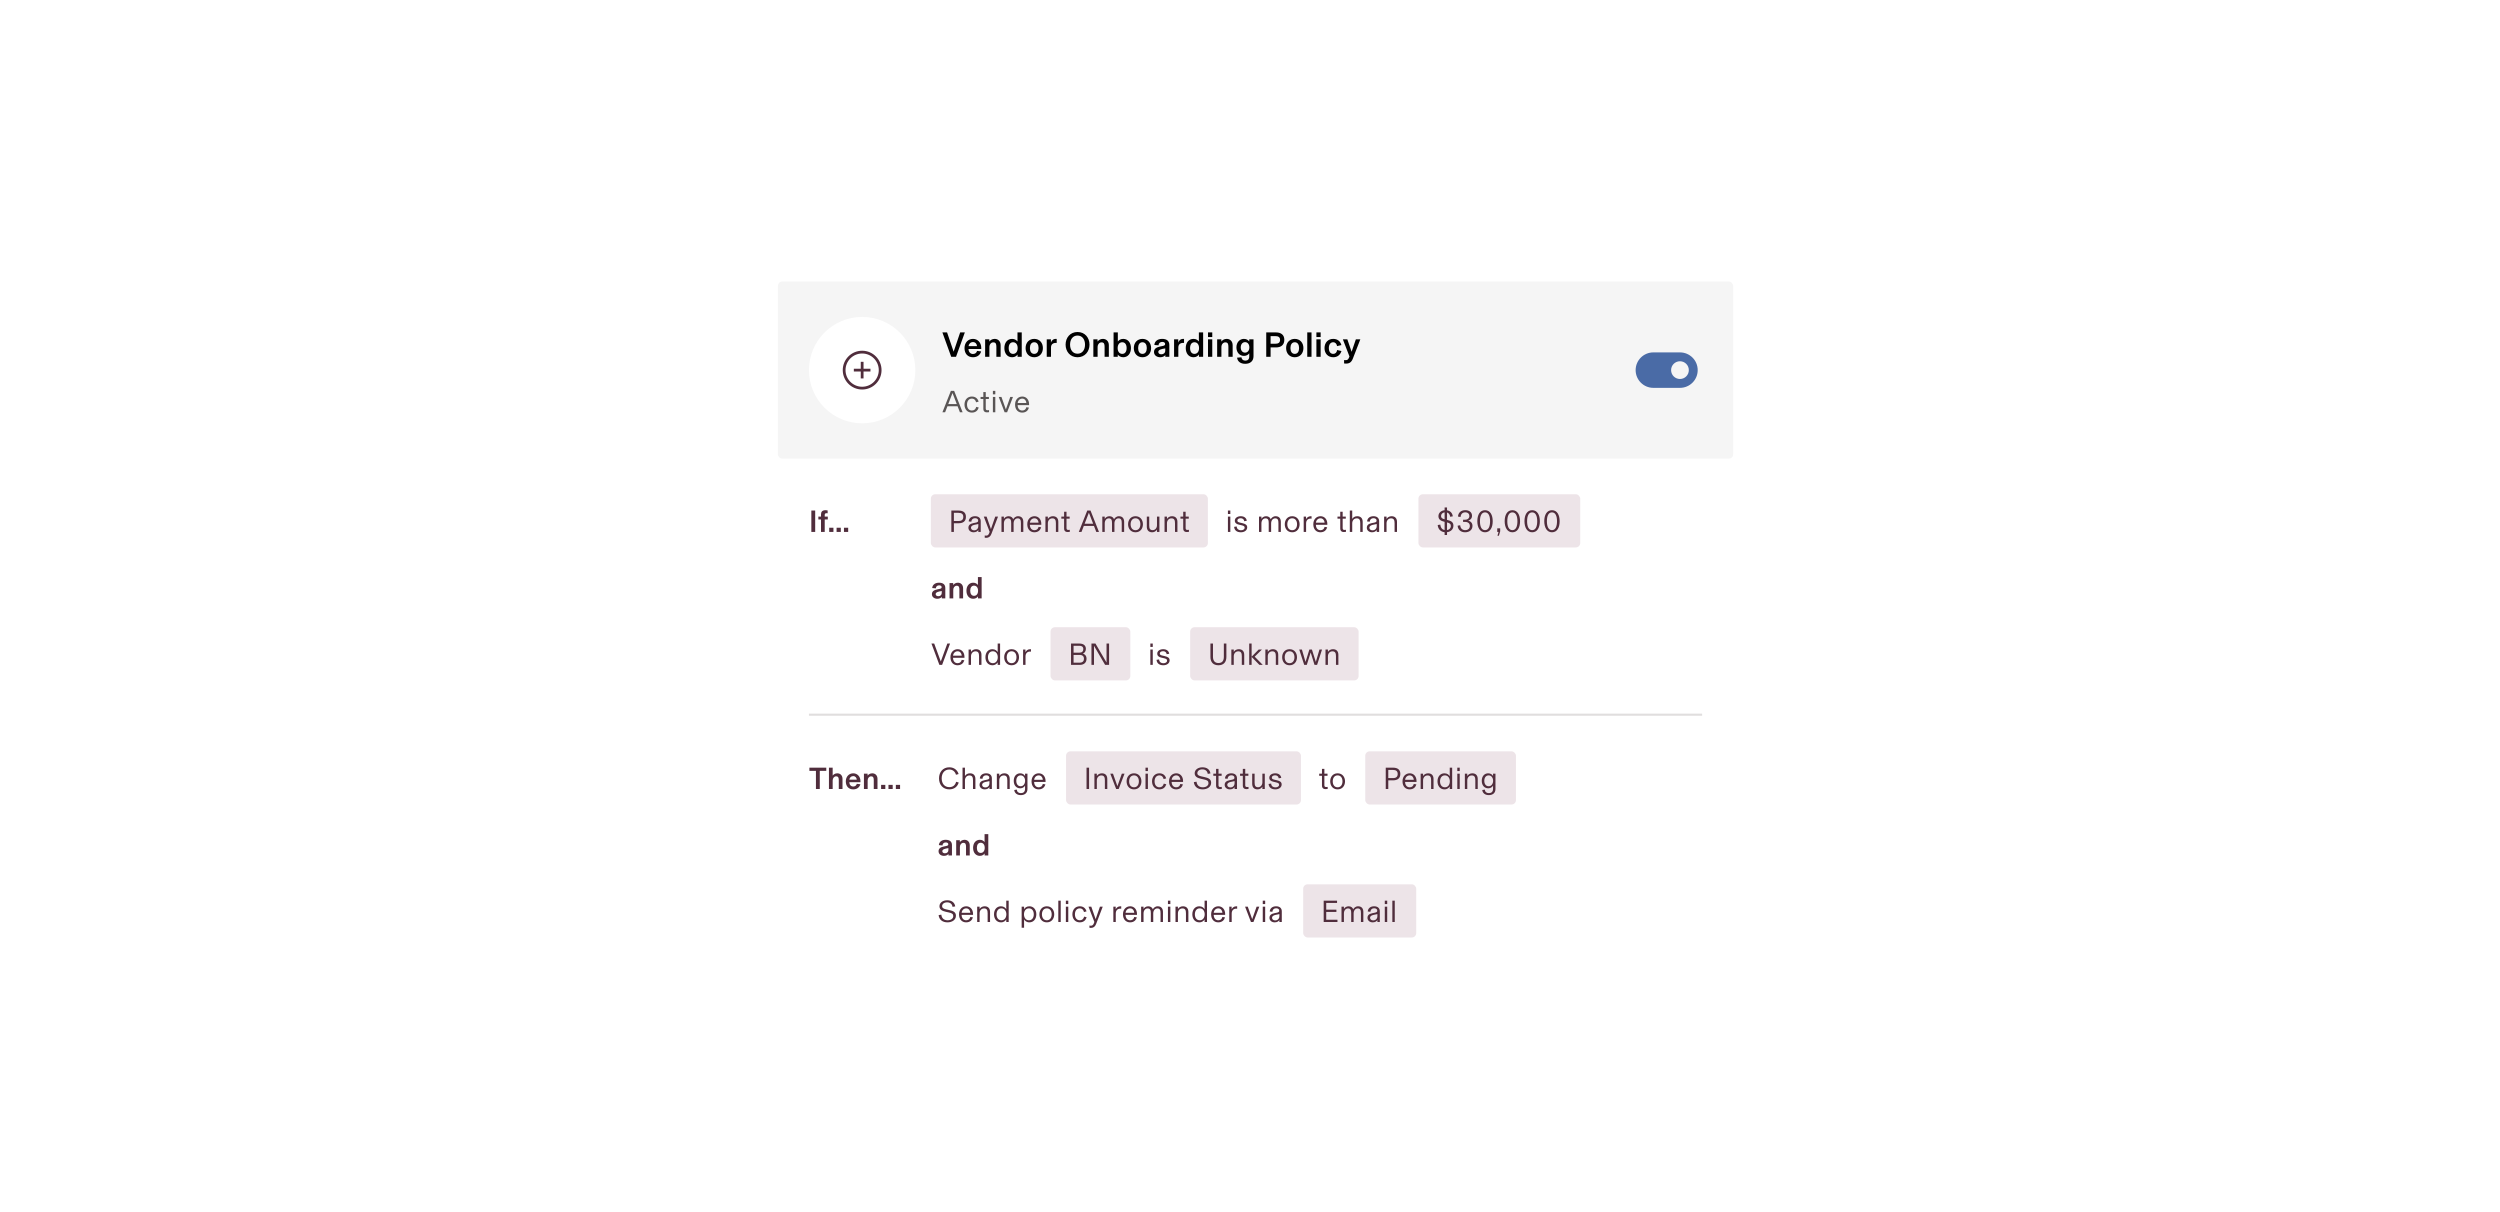<?xml version="1.0" encoding="utf-8"?>
<svg xmlns="http://www.w3.org/2000/svg" width="1128" height="547" viewBox="0 0 1128 547" fill="none">
<g filter="url(#filter0_d_802_39636)">
<rect x="347" y="117" width="435" height="314" rx="2" fill="white" shape-rendering="crispEdges"/>
<rect x="349" y="119" width="431" height="80" rx="2" fill="#F5F5F5"/>
<circle cx="387" cy="159" r="24" fill="white"/>
<g clip-path="url(#clip0_802_39636)">
<path d="M386.375 158.375V155.25H387.625V158.375H390.75V159.625H387.625V162.75H386.375V159.625H383.25V158.375H386.375Z" fill="#502D3C"/>
<path fill-rule="evenodd" clip-rule="evenodd" d="M378.25 159C378.25 154.168 382.168 150.25 387 150.25C391.832 150.25 395.75 154.168 395.75 159C395.75 163.832 391.832 167.75 387 167.75C382.168 167.75 378.25 163.832 378.25 159ZM387 151.5C382.858 151.5 379.5 154.858 379.5 159C379.5 163.142 382.858 166.5 387 166.5C391.142 166.5 394.5 163.142 394.5 159C394.5 154.858 391.142 151.5 387 151.5Z" fill="#502D3C"/>
</g>
<path d="M428.28 150.696L425.32 141.992H423.208L427.192 153H429.352L433.336 141.992H431.224L428.28 150.696ZM440.736 148.92C440.736 146.616 439.152 144.904 437.024 144.904C434.816 144.904 433.184 146.6 433.184 149.064C433.184 151.608 434.688 153.192 437.008 153.192C439.216 153.192 440.336 151.864 440.688 150.552L438.848 150.328C438.656 151.128 438.016 151.72 437.024 151.72C435.808 151.72 435.04 150.824 434.976 149.48H440.736V148.92ZM435.008 148.168C435.12 147.176 435.872 146.344 437.008 146.344C438.112 146.344 438.768 147.208 438.832 148.168H435.008ZM444.412 153V148.584C444.412 147.4 445.18 146.472 446.172 146.472C447.34 146.472 447.564 147.224 447.564 148.504V153H449.484V147.784C449.484 145.912 448.268 144.904 446.796 144.904C445.66 144.904 444.828 145.496 444.396 146.088H444.38V145.096H442.492V153H444.412ZM454.673 153.192C455.953 153.192 456.737 152.52 457.121 151.96V153H459.009V141.992H457.089V146.088C456.689 145.544 455.905 144.904 454.673 144.904C452.513 144.904 451.169 146.632 451.169 149.048C451.169 151.464 452.513 153.192 454.673 153.192ZM455.089 151.672C453.809 151.672 453.121 150.616 453.121 149.048C453.121 147.48 453.809 146.424 455.089 146.424C456.337 146.424 457.169 147.416 457.169 149.048C457.169 150.68 456.337 151.672 455.089 151.672ZM464.65 153.192C466.954 153.192 468.554 151.512 468.554 149.048C468.554 146.584 466.954 144.904 464.65 144.904C462.346 144.904 460.746 146.584 460.746 149.048C460.746 151.512 462.346 153.192 464.65 153.192ZM464.65 151.672C463.306 151.672 462.698 150.52 462.698 149.048C462.698 147.576 463.306 146.424 464.65 146.424C465.994 146.424 466.602 147.576 466.602 149.048C466.602 150.52 465.994 151.672 464.65 151.672ZM474.401 144.904C473.185 144.904 472.433 145.688 472.177 146.616V145.096H470.289V153H472.209V148.808C472.209 147.416 473.041 146.712 474.449 146.712C474.561 146.712 474.625 146.712 474.785 146.728V144.92C474.641 144.904 474.529 144.904 474.401 144.904ZM484.188 153.192C487.484 153.192 489.58 150.616 489.58 147.496C489.58 144.36 487.516 141.8 484.188 141.8C480.86 141.8 478.796 144.36 478.796 147.496C478.796 150.616 480.86 153.192 484.188 153.192ZM484.188 151.592C482.028 151.592 480.812 149.832 480.812 147.496C480.812 145.16 482.028 143.4 484.188 143.4C486.316 143.4 487.564 145.16 487.564 147.496C487.564 149.832 486.348 151.592 484.188 151.592ZM493.24 153V148.584C493.24 147.4 494.008 146.472 495 146.472C496.168 146.472 496.392 147.224 496.392 148.504V153H498.312V147.784C498.312 145.912 497.096 144.904 495.624 144.904C494.488 144.904 493.656 145.496 493.224 146.088H493.208V145.096H491.32V153H493.24ZM504.781 153.192C506.941 153.192 508.285 151.464 508.285 149.048C508.285 146.632 506.941 144.904 504.781 144.904C503.549 144.904 502.765 145.544 502.365 146.088V141.992H500.445V153H502.333V151.96C502.717 152.52 503.501 153.192 504.781 153.192ZM504.365 151.672C503.117 151.672 502.285 150.68 502.285 149.048C502.285 147.416 503.117 146.424 504.365 146.424C505.645 146.424 506.333 147.48 506.333 149.048C506.333 150.616 505.645 151.672 504.365 151.672ZM513.479 153.192C515.783 153.192 517.383 151.512 517.383 149.048C517.383 146.584 515.783 144.904 513.479 144.904C511.174 144.904 509.575 146.584 509.575 149.048C509.575 151.512 511.174 153.192 513.479 153.192ZM513.479 151.672C512.135 151.672 511.527 150.52 511.527 149.048C511.527 147.576 512.135 146.424 513.479 146.424C514.823 146.424 515.431 147.576 515.431 149.048C515.431 150.52 514.823 151.672 513.479 151.672ZM521.469 153.192C522.573 153.192 523.405 152.744 523.773 152.216H523.789V153H525.597V147.656C525.597 145.768 524.365 144.904 522.333 144.904C520.269 144.904 518.941 146.04 518.845 147.656L520.717 147.816C520.765 146.888 521.405 146.264 522.397 146.264C523.245 146.264 523.709 146.664 523.709 147.176C523.709 147.784 523.309 147.96 522.605 148.104L521.517 148.328C519.757 148.696 518.685 149.352 518.685 150.824C518.685 152.328 519.997 153.192 521.469 153.192ZM521.997 151.864C521.213 151.864 520.621 151.48 520.621 150.792C520.621 150.264 521.005 149.944 521.581 149.704C522.077 149.496 522.813 149.336 523.757 149.192V150.216C523.757 151.24 523.005 151.864 521.997 151.864ZM531.854 144.904C530.638 144.904 529.886 145.688 529.63 146.616V145.096H527.742V153H529.662V148.808C529.662 147.416 530.494 146.712 531.902 146.712C532.014 146.712 532.078 146.712 532.238 146.728V144.92C532.094 144.904 531.982 144.904 531.854 144.904ZM536.516 153.192C537.796 153.192 538.58 152.52 538.964 151.96V153H540.852V141.992H538.932V146.088C538.532 145.544 537.748 144.904 536.516 144.904C534.356 144.904 533.012 146.632 533.012 149.048C533.012 151.464 534.356 153.192 536.516 153.192ZM536.932 151.672C535.652 151.672 534.964 150.616 534.964 149.048C534.964 147.48 535.652 146.424 536.932 146.424C538.18 146.424 539.012 147.416 539.012 149.048C539.012 150.68 538.18 151.672 536.932 151.672ZM544.974 144.072V141.992H543.054V144.072H544.974ZM544.974 153V145.096H543.054V153H544.974ZM549.099 153V148.584C549.099 147.4 549.867 146.472 550.859 146.472C552.027 146.472 552.251 147.224 552.251 148.504V153H554.171V147.784C554.171 145.912 552.955 144.904 551.483 144.904C550.347 144.904 549.515 145.496 549.083 146.088H549.067V145.096H547.179V153H549.099ZM559.84 156.152C561.984 156.152 563.584 155.032 563.584 152.712V145.096H561.664V146.072C561.184 145.4 560.368 144.904 559.264 144.904C557.344 144.904 555.872 146.456 555.872 148.744C555.872 151.032 557.344 152.584 559.264 152.584C560.368 152.584 561.184 152.088 561.664 151.416V152.856C561.664 154.152 560.96 154.712 559.92 154.712C558.88 154.712 558.288 154.216 558.128 153.208L556.176 153.384C556.352 155.096 557.744 156.152 559.84 156.152ZM559.776 151.112C558.528 151.112 557.824 150.056 557.824 148.744C557.824 147.432 558.544 146.376 559.776 146.376C560.976 146.376 561.712 147.368 561.712 148.744C561.712 150.12 560.928 151.112 559.776 151.112ZM569.326 141.992V153H571.294V148.76H573.694C575.998 148.76 577.486 147.672 577.486 145.288C577.486 143.08 575.934 141.992 573.806 141.992H569.326ZM571.294 147.096V143.656H573.342C574.542 143.656 575.566 143.944 575.566 145.336C575.566 146.648 574.734 147.096 573.422 147.096H571.294ZM582.197 153.192C584.501 153.192 586.101 151.512 586.101 149.048C586.101 146.584 584.501 144.904 582.197 144.904C579.893 144.904 578.293 146.584 578.293 149.048C578.293 151.512 579.893 153.192 582.197 153.192ZM582.197 151.672C580.853 151.672 580.245 150.52 580.245 149.048C580.245 147.576 580.853 146.424 582.197 146.424C583.541 146.424 584.149 147.576 584.149 149.048C584.149 150.52 583.541 151.672 582.197 151.672ZM589.755 153V141.992H587.835V153H589.755ZM593.88 144.072V141.992H591.96V144.072H593.88ZM593.88 153V145.096H591.96V153H593.88ZM599.557 153.192C601.605 153.192 602.789 151.944 603.269 150.392L601.317 149.928C601.141 151.048 600.517 151.672 599.557 151.672C598.373 151.672 597.573 150.744 597.573 149.048C597.573 147.416 598.341 146.424 599.525 146.424C600.517 146.424 601.141 147.16 601.285 148.168L603.237 147.704C602.821 146.136 601.621 144.904 599.541 144.904C597.269 144.904 595.621 146.536 595.621 149.064C595.621 151.56 597.237 153.192 599.557 153.192ZM607.847 150.728L605.911 145.096H603.895L606.887 152.872L606.631 153.448C606.343 154.088 606.039 154.504 605.223 154.504C604.919 154.504 604.759 154.488 604.455 154.456V155.992C604.679 156.024 604.903 156.056 605.255 156.056C606.839 156.056 607.751 155.496 608.423 153.768L611.783 145.096H609.767L607.847 150.728Z" fill="black"/>
<path d="M432.324 178L428.516 168.368H427.032L423.224 178H424.442L425.478 175.312H430.07L431.106 178H432.324ZM429.692 174.304H425.856L427.774 169.334L429.692 174.304ZM436.508 178.168C438.286 178.168 439.21 177.132 439.616 175.872L438.482 175.564C438.23 176.6 437.572 177.23 436.522 177.23C435.248 177.23 434.324 176.278 434.324 174.528C434.324 172.792 435.276 171.854 436.48 171.854C437.628 171.854 438.202 172.61 438.412 173.52L439.56 173.212C439.182 171.91 438.202 170.916 436.508 170.916C434.492 170.916 433.176 172.414 433.176 174.528C433.176 176.67 434.478 178.168 436.508 178.168ZM443.287 178.056C443.679 178.056 443.917 178.028 444.253 177.972V177.048C444.029 177.09 443.861 177.104 443.595 177.104C443.035 177.104 442.769 176.894 442.769 176.292V172.036H444.183V171.084H442.769V168.9H441.677V171.084H440.431V172.036H441.677V176.432C441.677 176.628 441.691 176.824 441.733 176.992C441.915 177.72 442.475 178.056 443.287 178.056ZM447.083 169.908V168.368H445.991V169.908H447.083ZM447.083 178V171.084H445.991V178H447.083ZM452.409 178L455.055 171.084H453.837L451.849 176.712H451.835L449.847 171.084H448.629L451.275 178H452.409ZM462.324 174.388C462.324 172.288 461.008 170.916 459.258 170.916C457.48 170.916 455.996 172.246 455.996 174.556C455.996 176.908 457.424 178.168 459.202 178.168C461.078 178.168 461.932 177.034 462.268 175.914L461.092 175.732C460.854 176.712 460.224 177.23 459.216 177.23C458.152 177.23 457.214 176.488 457.158 174.794H462.324V174.388ZM457.172 173.842C457.312 172.652 458.152 171.854 459.258 171.854C460.322 171.854 461.05 172.764 461.092 173.842H457.172Z" fill="#595555"/>
<path fill-rule="evenodd" clip-rule="evenodd" d="M736 159C736 154.582 739.582 151 744 151H756C760.418 151 764 154.582 764 159C764 163.418 760.418 167 756 167H744C739.582 167 736 163.418 736 159ZM752 159C752 156.791 753.791 155 756 155C758.209 155 760 156.791 760 159C760 161.209 758.209 163 756 163C753.791 163 752 161.209 752 159Z" fill="#4A6BA6"/>
<rect width="435" height="116" transform="translate(347 199)" fill="white"/>
<path d="M365.814 232V222.368H364.078V232H365.814ZM370.117 232V226.386H371.503V225.084H370.117V224.342C370.117 223.768 370.369 223.558 370.929 223.558C371.125 223.558 371.251 223.572 371.433 223.586V222.326C371.195 222.256 370.859 222.2 370.453 222.2C369.025 222.2 368.437 222.942 368.437 224.048V225.084H367.247V226.386H368.437V232H370.117ZM374.045 232V230.124H372.141V232H374.045ZM377.371 232V230.124H375.467V232H377.371ZM380.697 232V230.124H378.793V232H380.697Z" fill="#502D3C"/>
<rect x="418" y="215" width="125" height="24" rx="2" fill="#EDE4E8"/>
<path d="M427.246 222.368V232H428.394V228.094H430.466C432.454 228.094 433.826 227.31 433.826 225.182C433.826 223.236 432.552 222.368 430.536 222.368H427.246ZM428.394 227.072V223.39H430.424C431.936 223.39 432.636 223.964 432.636 225.21C432.636 226.414 432.006 227.072 430.522 227.072H428.394ZM437.271 232.168C438.349 232.168 439.077 231.706 439.399 231.146H439.413V232H440.505V227.184C440.505 225.77 439.581 224.916 437.929 224.916C436.333 224.916 435.171 225.784 435.073 227.268L436.263 227.394C436.319 226.414 436.963 225.812 437.929 225.812C438.825 225.812 439.357 226.246 439.357 226.876C439.357 227.492 439.007 227.646 438.223 227.814L437.215 228.024C435.773 228.318 434.947 228.892 434.947 230.138C434.947 231.426 436.095 232.168 437.271 232.168ZM437.537 231.286C436.683 231.286 436.109 230.81 436.109 230.124C436.109 229.718 436.305 229.424 436.613 229.214C437.033 228.934 437.761 228.724 439.413 228.444V229.354C439.413 230.586 438.587 231.286 437.537 231.286ZM445.107 230.726L443.147 225.084H441.887L444.533 231.986L444.267 232.672C443.973 233.414 443.581 233.68 442.895 233.68C442.699 233.68 442.489 233.652 442.307 233.61V234.618C442.503 234.646 442.671 234.674 442.965 234.674C444.029 234.674 444.841 234.156 445.303 232.952L448.313 225.084H447.053L445.107 230.726ZM450.958 232V228.136C450.958 226.876 451.686 225.882 452.778 225.882C454.01 225.882 454.248 226.68 454.248 228.052V232H455.34V228.136C455.34 226.876 456.068 225.882 457.16 225.882C458.392 225.882 458.63 226.68 458.63 228.052V232H459.722V227.478C459.722 226.008 459.008 224.916 457.37 224.916C456.11 224.916 455.41 225.798 455.158 226.288C454.864 225.518 454.22 224.916 453.072 224.916C452.022 224.916 451.266 225.546 450.972 226.106H450.958V225.084H449.866V232H450.958ZM467.836 228.388C467.836 226.288 466.52 224.916 464.77 224.916C462.992 224.916 461.508 226.246 461.508 228.556C461.508 230.908 462.936 232.168 464.714 232.168C466.59 232.168 467.444 231.034 467.78 229.914L466.604 229.732C466.366 230.712 465.736 231.23 464.728 231.23C463.664 231.23 462.726 230.488 462.67 228.794H467.836V228.388ZM462.684 227.842C462.824 226.652 463.664 225.854 464.77 225.854C465.834 225.854 466.562 226.764 466.604 227.842H462.684ZM470.79 232V228.094C470.79 226.918 471.546 225.882 472.82 225.882C474.094 225.882 474.416 226.694 474.416 228.08V232H475.508V227.464C475.508 225.868 474.64 224.916 473.058 224.916C471.994 224.916 471.21 225.476 470.804 226.12H470.79V225.084H469.698V232H470.79ZM479.73 232.056C480.122 232.056 480.36 232.028 480.696 231.972V231.048C480.472 231.09 480.304 231.104 480.038 231.104C479.478 231.104 479.212 230.894 479.212 230.292V226.036H480.626V225.084H479.212V222.9H478.12V225.084H476.874V226.036H478.12V230.432C478.12 230.628 478.134 230.824 478.176 230.992C478.358 231.72 478.918 232.056 479.73 232.056ZM493.857 232L490.049 222.368H488.565L484.757 232H485.975L487.011 229.312H491.603L492.639 232H493.857ZM491.225 228.304H487.389L489.307 223.334L491.225 228.304ZM496.454 232V228.136C496.454 226.876 497.182 225.882 498.274 225.882C499.506 225.882 499.744 226.68 499.744 228.052V232H500.836V228.136C500.836 226.876 501.564 225.882 502.656 225.882C503.888 225.882 504.126 226.68 504.126 228.052V232H505.218V227.478C505.218 226.008 504.504 224.916 502.866 224.916C501.606 224.916 500.906 225.798 500.654 226.288C500.36 225.518 499.716 224.916 498.568 224.916C497.518 224.916 496.762 225.546 496.468 226.106H496.454V225.084H495.362V232H496.454ZM510.336 232.168C512.506 232.168 513.682 230.488 513.682 228.542C513.682 226.61 512.506 224.916 510.336 224.916C508.166 224.916 506.99 226.61 506.99 228.542C506.99 230.488 508.166 232.168 510.336 232.168ZM510.336 231.23C508.838 231.23 508.138 229.998 508.138 228.542C508.138 227.1 508.838 225.854 510.336 225.854C511.834 225.854 512.534 227.114 512.534 228.542C512.534 229.984 511.834 231.23 510.336 231.23ZM517.846 232.168C518.812 232.168 519.554 231.692 520.016 230.964H520.03V232H521.122V225.084H520.03V229.018C520.03 230.166 519.274 231.202 518.084 231.202C516.838 231.202 516.53 230.404 516.53 229.102V225.084H515.438V229.634C515.438 231.16 516.222 232.168 517.846 232.168ZM524.534 232V228.094C524.534 226.918 525.29 225.882 526.564 225.882C527.838 225.882 528.16 226.694 528.16 228.08V232H529.252V227.464C529.252 225.868 528.384 224.916 526.802 224.916C525.738 224.916 524.954 225.476 524.548 226.12H524.534V225.084H523.442V232H524.534ZM533.475 232.056C533.867 232.056 534.105 232.028 534.441 231.972V231.048C534.217 231.09 534.049 231.104 533.783 231.104C533.223 231.104 532.957 230.894 532.957 230.292V226.036H534.371V225.084H532.957V222.9H531.865V225.084H530.619V226.036H531.865V230.432C531.865 230.628 531.879 230.824 531.921 230.992C532.103 231.72 532.663 232.056 533.475 232.056Z" fill="#502D3C"/>
<path d="M553.128 223.908V222.368H552.036V223.908H553.128ZM553.128 232V225.084H552.036V232H553.128ZM557.866 232.168C559.462 232.168 560.736 231.314 560.736 229.942C560.736 228.808 559.924 228.374 558.566 228.052L557.544 227.814C556.704 227.618 556.298 227.45 556.298 226.848C556.298 226.274 556.872 225.826 557.782 225.826C558.65 225.826 559.294 226.288 559.406 227.184L560.554 226.974C560.372 225.686 559.336 224.916 557.838 224.916C556.27 224.916 555.15 225.756 555.15 226.904C555.15 227.954 555.906 228.472 556.942 228.71L557.964 228.948C558.986 229.186 559.588 229.354 559.588 230.054C559.588 230.81 558.888 231.258 557.88 231.258C556.872 231.258 556.06 230.712 555.99 229.536L554.828 229.718C554.968 231.37 556.2 232.168 557.866 232.168ZM567.153 232V228.136C567.153 226.876 567.881 225.882 568.973 225.882C570.205 225.882 570.443 226.68 570.443 228.052V232H571.535V228.136C571.535 226.876 572.263 225.882 573.355 225.882C574.587 225.882 574.825 226.68 574.825 228.052V232H575.917V227.478C575.917 226.008 575.203 224.916 573.565 224.916C572.305 224.916 571.605 225.798 571.353 226.288C571.059 225.518 570.415 224.916 569.267 224.916C568.217 224.916 567.461 225.546 567.167 226.106H567.153V225.084H566.061V232H567.153ZM581.035 232.168C583.205 232.168 584.381 230.488 584.381 228.542C584.381 226.61 583.205 224.916 581.035 224.916C578.865 224.916 577.689 226.61 577.689 228.542C577.689 230.488 578.865 232.168 581.035 232.168ZM581.035 231.23C579.537 231.23 578.837 229.998 578.837 228.542C578.837 227.1 579.537 225.854 581.035 225.854C582.533 225.854 583.233 227.114 583.233 228.542C583.233 229.984 582.533 231.23 581.035 231.23ZM589.386 224.916C588.308 224.916 587.566 225.616 587.286 226.302V225.084H586.222V232H587.314V228.192C587.314 226.778 588.126 225.994 589.316 225.994C589.54 225.994 589.68 226.008 589.778 226.022V224.944C589.694 224.93 589.568 224.916 589.386 224.916ZM596.89 228.388C596.89 226.288 595.574 224.916 593.824 224.916C592.046 224.916 590.562 226.246 590.562 228.556C590.562 230.908 591.99 232.168 593.768 232.168C595.644 232.168 596.498 231.034 596.834 229.914L595.658 229.732C595.42 230.712 594.79 231.23 593.782 231.23C592.718 231.23 591.78 230.488 591.724 228.794H596.89V228.388ZM591.738 227.842C591.878 226.652 592.718 225.854 593.824 225.854C594.888 225.854 595.616 226.764 595.658 227.842H591.738ZM604.328 232.056C604.72 232.056 604.958 232.028 605.294 231.972V231.048C605.07 231.09 604.902 231.104 604.636 231.104C604.076 231.104 603.81 230.894 603.81 230.292V226.036H605.224V225.084H603.81V222.9H602.718V225.084H601.472V226.036H602.718V230.432C602.718 230.628 602.732 230.824 602.774 230.992C602.956 231.72 603.516 232.056 604.328 232.056ZM608.124 232V228.094C608.124 226.918 608.88 225.882 610.154 225.882C611.428 225.882 611.75 226.694 611.75 228.08V232H612.842V227.464C612.842 225.868 611.974 224.916 610.392 224.916C609.314 224.916 608.572 225.406 608.138 226.12H608.124V222.368H607.032V232H608.124ZM617.035 232.168C618.113 232.168 618.841 231.706 619.163 231.146H619.177V232H620.269V227.184C620.269 225.77 619.345 224.916 617.693 224.916C616.097 224.916 614.935 225.784 614.837 227.268L616.027 227.394C616.083 226.414 616.727 225.812 617.693 225.812C618.589 225.812 619.121 226.246 619.121 226.876C619.121 227.492 618.771 227.646 617.987 227.814L616.979 228.024C615.537 228.318 614.711 228.892 614.711 230.138C614.711 231.426 615.859 232.168 617.035 232.168ZM617.301 231.286C616.447 231.286 615.873 230.81 615.873 230.124C615.873 229.718 616.069 229.424 616.377 229.214C616.797 228.934 617.525 228.724 619.177 228.444V229.354C619.177 230.586 618.351 231.286 617.301 231.286ZM623.608 232V228.094C623.608 226.918 624.364 225.882 625.638 225.882C626.912 225.882 627.234 226.694 627.234 228.08V232H628.326V227.464C628.326 225.868 627.458 224.916 625.876 224.916C624.812 224.916 624.028 225.476 623.622 226.12H623.608V225.084H622.516V232H623.608Z" fill="#502D3C"/>
<rect x="638" y="215" width="73" height="24" rx="2" fill="#EDE4E8"/>
<path d="M653.784 229.186C653.784 227.492 652.622 227.002 651.138 226.638L650.9 226.582V223.236C651.698 223.488 652.202 224.16 652.314 225.168L653.504 224.972C653.322 223.488 652.37 222.48 650.9 222.256V220.968H649.808V222.214C648.17 222.368 647.022 223.446 647.022 224.888C647.022 226.512 648.254 227.058 649.612 227.394L649.808 227.436V231.174C648.772 230.978 648.016 230.194 647.876 228.696L646.686 228.892C646.882 230.908 648.17 231.958 649.808 232.14V233.4H650.9V232.126C652.468 231.93 653.784 230.908 653.784 229.186ZM648.198 224.846C648.198 224.006 648.8 223.306 649.808 223.166V226.302C648.786 226.05 648.198 225.714 648.198 224.846ZM650.9 227.716C652.104 228.024 652.622 228.36 652.622 229.354C652.622 230.334 651.894 231.02 650.9 231.188V227.716ZM659.052 232.168C661.026 232.168 662.384 231.02 662.384 229.284C662.384 228.024 661.614 227.17 660.466 226.946V226.932C661.306 226.652 662.174 226.008 662.174 224.734C662.174 223.124 660.914 222.186 659.136 222.186C657.232 222.186 655.944 223.32 655.846 225.07L657.008 225.28C657.092 223.978 657.862 223.166 659.122 223.166C660.312 223.166 660.984 223.88 660.984 224.79C660.984 225.854 660.2 226.512 658.996 226.512C658.604 226.512 658.366 226.512 658.142 226.498V227.506C658.394 227.492 658.646 227.478 658.982 227.478C660.466 227.478 661.194 228.234 661.194 229.312C661.194 230.432 660.424 231.202 659.066 231.202C657.848 231.202 656.952 230.432 656.84 228.99L655.678 229.186C655.79 230.978 657.092 232.168 659.052 232.168ZM668.039 232.168C670.363 232.168 671.511 230.054 671.511 227.184C671.511 224.328 670.363 222.2 668.039 222.2C665.715 222.2 664.567 224.328 664.567 227.184C664.567 229.914 665.715 232.168 668.039 232.168ZM668.039 231.202C666.415 231.202 665.757 229.48 665.757 227.184C665.757 224.888 666.415 223.18 668.039 223.18C669.663 223.18 670.321 224.888 670.321 227.184C670.321 229.48 669.663 231.202 668.039 231.202ZM674.297 233.736L674.885 231.72V230.39H673.555V232H674.143L673.653 233.736H674.297ZM680.379 232.168C682.703 232.168 683.851 230.054 683.851 227.184C683.851 224.328 682.703 222.2 680.379 222.2C678.055 222.2 676.907 224.328 676.907 227.184C676.907 229.914 678.055 232.168 680.379 232.168ZM680.379 231.202C678.755 231.202 678.097 229.48 678.097 227.184C678.097 224.888 678.755 223.18 680.379 223.18C682.003 223.18 682.661 224.888 682.661 227.184C682.661 229.48 682.003 231.202 680.379 231.202ZM689.311 232.168C691.635 232.168 692.783 230.054 692.783 227.184C692.783 224.328 691.635 222.2 689.311 222.2C686.987 222.2 685.839 224.328 685.839 227.184C685.839 229.914 686.987 232.168 689.311 232.168ZM689.311 231.202C687.687 231.202 687.029 229.48 687.029 227.184C687.029 224.888 687.687 223.18 689.311 223.18C690.935 223.18 691.593 224.888 691.593 227.184C691.593 229.48 690.935 231.202 689.311 231.202ZM698.242 232.168C700.566 232.168 701.714 230.054 701.714 227.184C701.714 224.328 700.566 222.2 698.242 222.2C695.918 222.2 694.77 224.328 694.77 227.184C694.77 229.914 695.918 232.168 698.242 232.168ZM698.242 231.202C696.618 231.202 695.96 229.48 695.96 227.184C695.96 224.888 696.618 223.18 698.242 223.18C699.866 223.18 700.524 224.888 700.524 227.184C700.524 229.48 699.866 231.202 698.242 231.202Z" fill="#502D3C"/>
<path d="M420.912 262.168C421.878 262.168 422.606 261.776 422.928 261.314H422.942V262H424.524V257.324C424.524 255.672 423.446 254.916 421.668 254.916C419.862 254.916 418.7 255.91 418.616 257.324L420.254 257.464C420.296 256.652 420.856 256.106 421.724 256.106C422.466 256.106 422.872 256.456 422.872 256.904C422.872 257.436 422.522 257.59 421.906 257.716L420.954 257.912C419.414 258.234 418.476 258.808 418.476 260.096C418.476 261.412 419.624 262.168 420.912 262.168ZM421.374 261.006C420.688 261.006 420.17 260.67 420.17 260.068C420.17 259.606 420.506 259.326 421.01 259.116C421.444 258.934 422.088 258.794 422.914 258.668V259.564C422.914 260.46 422.256 261.006 421.374 261.006ZM428.112 262V258.136C428.112 257.1 428.784 256.288 429.652 256.288C430.674 256.288 430.87 256.946 430.87 258.066V262H432.55V257.436C432.55 255.798 431.486 254.916 430.198 254.916C429.204 254.916 428.476 255.434 428.098 255.952H428.084V255.084H426.432V262H428.112ZM437.122 262.168C438.242 262.168 438.928 261.58 439.264 261.09V262H440.916V252.368H439.236V255.952C438.886 255.476 438.2 254.916 437.122 254.916C435.232 254.916 434.056 256.428 434.056 258.542C434.056 260.656 435.232 262.168 437.122 262.168ZM437.486 260.838C436.366 260.838 435.764 259.914 435.764 258.542C435.764 257.17 436.366 256.246 437.486 256.246C438.578 256.246 439.306 257.114 439.306 258.542C439.306 259.97 438.578 260.838 437.486 260.838Z" fill="#502D3C"/>
<path d="M422.48 290.474L419.512 282.368H418.266L421.85 292H423.082L426.666 282.368H425.434L422.48 290.474ZM433.164 288.388C433.164 286.288 431.848 284.916 430.098 284.916C428.32 284.916 426.836 286.246 426.836 288.556C426.836 290.908 428.264 292.168 430.042 292.168C431.918 292.168 432.772 291.034 433.108 289.914L431.932 289.732C431.694 290.712 431.064 291.23 430.056 291.23C428.992 291.23 428.054 290.488 427.998 288.794H433.164V288.388ZM428.012 287.842C428.152 286.652 428.992 285.854 430.098 285.854C431.162 285.854 431.89 286.764 431.932 287.842H428.012ZM436.118 292V288.094C436.118 286.918 436.874 285.882 438.148 285.882C439.422 285.882 439.744 286.694 439.744 288.08V292H440.836V287.464C440.836 285.868 439.968 284.916 438.386 284.916C437.322 284.916 436.538 285.476 436.132 286.12H436.118V285.084H435.026V292H436.118ZM445.757 292.168C447.059 292.168 447.801 291.454 448.151 290.838V292H449.243V282.368H448.151V286.246C447.801 285.63 447.059 284.916 445.757 284.916C443.909 284.916 442.621 286.372 442.621 288.542C442.621 290.712 443.909 292.168 445.757 292.168ZM445.967 291.23C444.483 291.23 443.769 290.012 443.769 288.542C443.769 287.072 444.483 285.854 445.967 285.854C447.437 285.854 448.193 287.114 448.193 288.542C448.193 289.97 447.437 291.23 445.967 291.23ZM454.433 292.168C456.603 292.168 457.779 290.488 457.779 288.542C457.779 286.61 456.603 284.916 454.433 284.916C452.263 284.916 451.087 286.61 451.087 288.542C451.087 290.488 452.263 292.168 454.433 292.168ZM454.433 291.23C452.935 291.23 452.235 289.998 452.235 288.542C452.235 287.1 452.935 285.854 454.433 285.854C455.931 285.854 456.631 287.114 456.631 288.542C456.631 289.984 455.931 291.23 454.433 291.23ZM462.784 284.916C461.706 284.916 460.964 285.616 460.684 286.302V285.084H459.62V292H460.712V288.192C460.712 286.778 461.524 285.994 462.714 285.994C462.938 285.994 463.078 286.008 463.176 286.022V284.944C463.092 284.93 462.966 284.916 462.784 284.916Z" fill="#502D3C"/>
<rect x="472" y="275" width="36" height="24" rx="2" fill="#EDE4E8"/>
<path d="M485.18 292C487.406 292 488.246 290.642 488.246 289.242C488.246 287.8 487.406 287.142 486.622 286.932V286.918C487.42 286.61 487.952 285.756 487.952 284.776C487.952 283.152 486.748 282.368 485.012 282.368H481.246V292H485.18ZM482.394 283.376H485.054C486.104 283.376 486.79 283.838 486.79 284.846C486.79 285.938 486.188 286.484 484.97 286.484H482.394V283.376ZM482.394 287.492H485.068C486.524 287.492 487.084 288.206 487.084 289.228C487.084 290.18 486.566 290.992 485.166 290.992H482.394V287.492ZM497.269 290.936L492.271 282.368H490.465V292H491.613V283.39L496.625 292H498.417V282.368H497.269V290.936Z" fill="#502D3C"/>
<path d="M518.128 283.908V282.368H517.036V283.908H518.128ZM518.128 292V285.084H517.036V292H518.128ZM522.866 292.168C524.462 292.168 525.736 291.314 525.736 289.942C525.736 288.808 524.924 288.374 523.566 288.052L522.544 287.814C521.704 287.618 521.298 287.45 521.298 286.848C521.298 286.274 521.872 285.826 522.782 285.826C523.65 285.826 524.294 286.288 524.406 287.184L525.554 286.974C525.372 285.686 524.336 284.916 522.838 284.916C521.27 284.916 520.15 285.756 520.15 286.904C520.15 287.954 520.906 288.472 521.942 288.71L522.964 288.948C523.986 289.186 524.588 289.354 524.588 290.054C524.588 290.81 523.888 291.258 522.88 291.258C521.872 291.258 521.06 290.712 520.99 289.536L519.828 289.718C519.968 291.37 521.2 292.168 522.866 292.168Z" fill="#502D3C"/>
<rect x="535" y="275" width="76" height="24" rx="2" fill="#EDE4E8"/>
<path d="M547.746 292.168C549.986 292.168 551.344 290.866 551.344 288.43V282.368H550.196V288.332C550.196 290.054 549.552 291.16 547.746 291.16C546.08 291.16 545.296 290.054 545.296 288.332V282.368H544.148V288.43C544.148 290.866 545.506 292.168 547.746 292.168ZM554.675 292V288.094C554.675 286.918 555.431 285.882 556.705 285.882C557.979 285.882 558.301 286.694 558.301 288.08V292H559.393V287.464C559.393 285.868 558.525 284.916 556.943 284.916C555.879 284.916 555.095 285.476 554.689 286.12H554.675V285.084H553.583V292H554.675ZM564.118 288.29L567.366 285.084H565.896L562.732 288.318V282.368H561.64V292H562.732V288.402L566.246 292H567.758L564.118 288.29ZM570.023 292V288.094C570.023 286.918 570.779 285.882 572.053 285.882C573.327 285.882 573.649 286.694 573.649 288.08V292H574.741V287.464C574.741 285.868 573.873 284.916 572.291 284.916C571.227 284.916 570.443 285.476 570.037 286.12H570.023V285.084H568.931V292H570.023ZM579.857 292.168C582.027 292.168 583.203 290.488 583.203 288.542C583.203 286.61 582.027 284.916 579.857 284.916C577.687 284.916 576.511 286.61 576.511 288.542C576.511 290.488 577.687 292.168 579.857 292.168ZM579.857 291.23C578.359 291.23 577.659 289.998 577.659 288.542C577.659 287.1 578.359 285.854 579.857 285.854C581.355 285.854 582.055 287.114 582.055 288.542C582.055 289.984 581.355 291.23 579.857 291.23ZM587.621 292L589.371 286.4H589.385L591.107 292H592.269L594.495 285.084H593.333L591.709 290.628H591.695L589.945 285.084H588.783L587.061 290.642H587.047L585.423 285.084H584.219L586.459 292H587.621ZM597.159 292V288.094C597.159 286.918 597.915 285.882 599.189 285.882C600.463 285.882 600.785 286.694 600.785 288.08V292H601.877V287.464C601.877 285.868 601.009 284.916 599.427 284.916C598.363 284.916 597.579 285.476 597.173 286.12H597.159V285.084H596.067V292H597.159Z" fill="#502D3C"/>
<line x1="363" y1="314.5" x2="766" y2="314.5" stroke="#E0DEDE"/>
<rect width="435" height="116" transform="translate(347 315)" fill="white"/>
<path d="M367.886 348V339.824H370.812V338.368H363.196V339.824H366.15V348H367.886ZM373.7 348V344.136C373.7 343.1 374.372 342.288 375.24 342.288C376.262 342.288 376.458 342.946 376.458 344.066V348H378.138V343.436C378.138 341.798 377.074 340.916 375.786 340.916C374.792 340.916 374.064 341.448 373.714 341.924H373.7V338.368H372.02V348H373.7ZM386.238 344.43C386.238 342.414 384.852 340.916 382.99 340.916C381.058 340.916 379.63 342.4 379.63 344.556C379.63 346.782 380.946 348.168 382.976 348.168C384.908 348.168 385.888 347.006 386.196 345.858L384.586 345.662C384.418 346.362 383.858 346.88 382.99 346.88C381.926 346.88 381.254 346.096 381.198 344.92H386.238V344.43ZM381.226 343.772C381.324 342.904 381.982 342.176 382.976 342.176C383.942 342.176 384.516 342.932 384.572 343.772H381.226ZM389.485 348V344.136C389.485 343.1 390.157 342.288 391.025 342.288C392.047 342.288 392.243 342.946 392.243 344.066V348H393.923V343.436C393.923 341.798 392.859 340.916 391.571 340.916C390.577 340.916 389.849 341.434 389.471 341.952H389.457V341.084H387.805V348H389.485ZM397.459 348V346.124H395.555V348H397.459ZM400.785 348V346.124H398.881V348H400.785ZM404.111 348V346.124H402.207V348H404.111Z" fill="#502D3C"/>
<path d="M426.32 348.168C428.658 348.168 430.086 346.796 430.576 345.06L429.4 344.738C429.022 346.194 428.056 347.16 426.334 347.16C424.206 347.16 422.89 345.578 422.89 343.184C422.89 340.818 424.206 339.208 426.334 339.208C428 339.208 428.994 340.286 429.33 341.574L430.52 341.252C430.086 339.712 428.686 338.2 426.334 338.2C423.478 338.2 421.686 340.328 421.686 343.184C421.686 346.096 423.478 348.168 426.32 348.168ZM433.386 348V344.094C433.386 342.918 434.142 341.882 435.416 341.882C436.69 341.882 437.012 342.694 437.012 344.08V348H438.104V343.464C438.104 341.868 437.236 340.916 435.654 340.916C434.576 340.916 433.834 341.406 433.4 342.12H433.386V338.368H432.294V348H433.386ZM442.296 348.168C443.374 348.168 444.102 347.706 444.424 347.146H444.438V348H445.53V343.184C445.53 341.77 444.606 340.916 442.954 340.916C441.358 340.916 440.196 341.784 440.098 343.268L441.288 343.394C441.344 342.414 441.988 341.812 442.954 341.812C443.85 341.812 444.382 342.246 444.382 342.876C444.382 343.492 444.032 343.646 443.248 343.814L442.24 344.024C440.798 344.318 439.972 344.892 439.972 346.138C439.972 347.426 441.12 348.168 442.296 348.168ZM442.562 347.286C441.708 347.286 441.134 346.81 441.134 346.124C441.134 345.718 441.33 345.424 441.638 345.214C442.058 344.934 442.786 344.724 444.438 344.444V345.354C444.438 346.586 443.612 347.286 442.562 347.286ZM448.87 348V344.094C448.87 342.918 449.626 341.882 450.9 341.882C452.174 341.882 452.496 342.694 452.496 344.08V348H453.588V343.464C453.588 341.868 452.72 340.916 451.138 340.916C450.074 340.916 449.29 341.476 448.884 342.12H448.87V341.084H447.778V348H448.87ZM458.593 350.758C460.231 350.758 461.589 349.932 461.589 347.986V341.084H460.497V342.134C460.161 341.588 459.517 340.916 458.341 340.916C456.633 340.916 455.401 342.204 455.401 344.304C455.401 346.404 456.633 347.692 458.341 347.692C459.517 347.692 460.161 347.02 460.497 346.474V347.916C460.497 349.274 459.727 349.862 458.635 349.862C457.571 349.862 456.885 349.344 456.773 348.266L455.625 348.448C455.765 349.918 456.969 350.758 458.593 350.758ZM458.523 346.754C457.277 346.754 456.549 345.746 456.549 344.304C456.549 342.862 457.277 341.854 458.523 341.854C459.811 341.854 460.525 343.03 460.525 344.304C460.525 345.578 459.811 346.754 458.523 346.754ZM469.757 344.388C469.757 342.288 468.441 340.916 466.691 340.916C464.913 340.916 463.429 342.246 463.429 344.556C463.429 346.908 464.857 348.168 466.635 348.168C468.511 348.168 469.365 347.034 469.701 345.914L468.525 345.732C468.287 346.712 467.657 347.23 466.649 347.23C465.585 347.23 464.647 346.488 464.591 344.794H469.757V344.388ZM464.605 343.842C464.745 342.652 465.585 341.854 466.691 341.854C467.755 341.854 468.483 342.764 468.525 343.842H464.605Z" fill="#502D3C"/>
<rect x="479" y="331" width="106" height="24" rx="2" fill="#EDE4E8"/>
<path d="M489.394 348V338.368H488.246V348H489.394ZM492.892 348V344.094C492.892 342.918 493.648 341.882 494.922 341.882C496.196 341.882 496.518 342.694 496.518 344.08V348H497.61V343.464C497.61 341.868 496.742 340.916 495.16 340.916C494.096 340.916 493.312 341.476 492.906 342.12H492.892V341.084H491.8V348H492.892ZM502.743 348L505.389 341.084H504.171L502.183 346.712H502.169L500.181 341.084H498.963L501.609 348H502.743ZM509.662 348.168C511.832 348.168 513.008 346.488 513.008 344.542C513.008 342.61 511.832 340.916 509.662 340.916C507.492 340.916 506.316 342.61 506.316 344.542C506.316 346.488 507.492 348.168 509.662 348.168ZM509.662 347.23C508.164 347.23 507.464 345.998 507.464 344.542C507.464 343.1 508.164 341.854 509.662 341.854C511.16 341.854 511.86 343.114 511.86 344.542C511.86 345.984 511.16 347.23 509.662 347.23ZM515.941 339.908V338.368H514.849V339.908H515.941ZM515.941 348V341.084H514.849V348H515.941ZM521.127 348.168C522.905 348.168 523.829 347.132 524.235 345.872L523.101 345.564C522.849 346.6 522.191 347.23 521.141 347.23C519.867 347.23 518.943 346.278 518.943 344.528C518.943 342.792 519.895 341.854 521.099 341.854C522.247 341.854 522.821 342.61 523.031 343.52L524.179 343.212C523.801 341.91 522.821 340.916 521.127 340.916C519.111 340.916 517.795 342.414 517.795 344.528C517.795 346.67 519.097 348.168 521.127 348.168ZM531.797 344.388C531.797 342.288 530.481 340.916 528.731 340.916C526.953 340.916 525.469 342.246 525.469 344.556C525.469 346.908 526.897 348.168 528.675 348.168C530.551 348.168 531.405 347.034 531.741 345.914L530.565 345.732C530.327 346.712 529.697 347.23 528.689 347.23C527.625 347.23 526.687 346.488 526.631 344.794H531.797V344.388ZM526.645 343.842C526.785 342.652 527.625 341.854 528.731 341.854C529.795 341.854 530.523 342.764 530.565 343.842H526.645ZM540.676 348.168C542.65 348.168 544.47 347.104 544.47 345.186C544.47 343.492 543.112 342.988 541.558 342.638L540.172 342.33C538.926 342.05 538.24 341.728 538.24 340.846C538.24 339.908 539.094 339.138 540.494 339.138C541.852 339.138 542.762 339.88 542.93 341.168L544.148 340.972C543.91 339.264 542.608 338.2 540.536 338.2C538.534 338.2 537.036 339.334 537.036 340.888C537.036 342.442 538.31 343.044 539.878 343.394L541.264 343.702C542.678 344.01 543.266 344.346 543.266 345.354C543.266 346.502 542.146 347.23 540.718 347.23C539.164 347.23 538.058 346.404 537.876 344.696L536.658 344.892C536.896 347.118 538.576 348.168 540.676 348.168ZM548.303 348.056C548.695 348.056 548.933 348.028 549.269 347.972V347.048C549.045 347.09 548.877 347.104 548.611 347.104C548.051 347.104 547.785 346.894 547.785 346.292V342.036H549.199V341.084H547.785V338.9H546.693V341.084H545.447V342.036H546.693V346.432C546.693 346.628 546.707 346.824 546.749 346.992C546.931 347.72 547.491 348.056 548.303 348.056ZM552.898 348.168C553.976 348.168 554.704 347.706 555.026 347.146H555.04V348H556.132V343.184C556.132 341.77 555.208 340.916 553.556 340.916C551.96 340.916 550.798 341.784 550.7 343.268L551.89 343.394C551.946 342.414 552.59 341.812 553.556 341.812C554.452 341.812 554.984 342.246 554.984 342.876C554.984 343.492 554.634 343.646 553.85 343.814L552.842 344.024C551.4 344.318 550.574 344.892 550.574 346.138C550.574 347.426 551.722 348.168 552.898 348.168ZM553.164 347.286C552.31 347.286 551.736 346.81 551.736 346.124C551.736 345.718 551.932 345.424 552.24 345.214C552.66 344.934 553.388 344.724 555.04 344.444V345.354C555.04 346.586 554.214 347.286 553.164 347.286ZM560.369 348.056C560.761 348.056 560.999 348.028 561.335 347.972V347.048C561.111 347.09 560.943 347.104 560.677 347.104C560.117 347.104 559.851 346.894 559.851 346.292V342.036H561.265V341.084H559.851V338.9H558.759V341.084H557.513V342.036H558.759V346.432C558.759 346.628 558.773 346.824 558.815 346.992C558.997 347.72 559.557 348.056 560.369 348.056ZM565.397 348.168C566.363 348.168 567.105 347.692 567.567 346.964H567.581V348H568.673V341.084H567.581V345.018C567.581 346.166 566.825 347.202 565.635 347.202C564.389 347.202 564.081 346.404 564.081 345.102V341.084H562.989V345.634C562.989 347.16 563.773 348.168 565.397 348.168ZM573.415 348.168C575.011 348.168 576.285 347.314 576.285 345.942C576.285 344.808 575.473 344.374 574.115 344.052L573.093 343.814C572.253 343.618 571.847 343.45 571.847 342.848C571.847 342.274 572.421 341.826 573.331 341.826C574.199 341.826 574.843 342.288 574.955 343.184L576.103 342.974C575.921 341.686 574.885 340.916 573.387 340.916C571.819 340.916 570.699 341.756 570.699 342.904C570.699 343.954 571.455 344.472 572.491 344.71L573.513 344.948C574.535 345.186 575.137 345.354 575.137 346.054C575.137 346.81 574.437 347.258 573.429 347.258C572.421 347.258 571.609 346.712 571.539 345.536L570.377 345.718C570.517 347.37 571.749 348.168 573.415 348.168Z" fill="#502D3C"/>
<path d="M596.08 348.056C596.472 348.056 596.71 348.028 597.046 347.972V347.048C596.822 347.09 596.654 347.104 596.388 347.104C595.828 347.104 595.562 346.894 595.562 346.292V342.036H596.976V341.084H595.562V338.9H594.47V341.084H593.224V342.036H594.47V346.432C594.47 346.628 594.484 346.824 594.526 346.992C594.708 347.72 595.268 348.056 596.08 348.056ZM601.531 348.168C603.701 348.168 604.877 346.488 604.877 344.542C604.877 342.61 603.701 340.916 601.531 340.916C599.361 340.916 598.185 342.61 598.185 344.542C598.185 346.488 599.361 348.168 601.531 348.168ZM601.531 347.23C600.033 347.23 599.333 345.998 599.333 344.542C599.333 343.1 600.033 341.854 601.531 341.854C603.029 341.854 603.729 343.114 603.729 344.542C603.729 345.984 603.029 347.23 601.531 347.23Z" fill="#502D3C"/>
<rect x="614" y="331" width="68" height="24" rx="2" fill="#EDE4E8"/>
<path d="M623.246 338.368V348H624.394V344.094H626.466C628.454 344.094 629.826 343.31 629.826 341.182C629.826 339.236 628.552 338.368 626.536 338.368H623.246ZM624.394 343.072V339.39H626.424C627.936 339.39 628.636 339.964 628.636 341.21C628.636 342.414 628.006 343.072 626.522 343.072H624.394ZM637.136 344.388C637.136 342.288 635.82 340.916 634.07 340.916C632.292 340.916 630.808 342.246 630.808 344.556C630.808 346.908 632.236 348.168 634.014 348.168C635.89 348.168 636.744 347.034 637.08 345.914L635.904 345.732C635.666 346.712 635.036 347.23 634.028 347.23C632.964 347.23 632.026 346.488 631.97 344.794H637.136V344.388ZM631.984 343.842C632.124 342.652 632.964 341.854 634.07 341.854C635.134 341.854 635.862 342.764 635.904 343.842H631.984ZM640.091 348V344.094C640.091 342.918 640.847 341.882 642.121 341.882C643.395 341.882 643.717 342.694 643.717 344.08V348H644.809V343.464C644.809 341.868 643.941 340.916 642.359 340.916C641.295 340.916 640.511 341.476 640.105 342.12H640.091V341.084H638.999V348H640.091ZM649.73 348.168C651.032 348.168 651.774 347.454 652.124 346.838V348H653.216V338.368H652.124V342.246C651.774 341.63 651.032 340.916 649.73 340.916C647.882 340.916 646.594 342.372 646.594 344.542C646.594 346.712 647.882 348.168 649.73 348.168ZM649.94 347.23C648.456 347.23 647.742 346.012 647.742 344.542C647.742 343.072 648.456 341.854 649.94 341.854C651.41 341.854 652.166 343.114 652.166 344.542C652.166 345.97 651.41 347.23 649.94 347.23ZM656.628 339.908V338.368H655.536V339.908H656.628ZM656.628 348V341.084H655.536V348H656.628ZM660.036 348V344.094C660.036 342.918 660.792 341.882 662.066 341.882C663.34 341.882 663.662 342.694 663.662 344.08V348H664.754V343.464C664.754 341.868 663.886 340.916 662.304 340.916C661.24 340.916 660.456 341.476 660.05 342.12H660.036V341.084H658.944V348H660.036ZM669.759 350.758C671.397 350.758 672.755 349.932 672.755 347.986V341.084H671.663V342.134C671.327 341.588 670.683 340.916 669.507 340.916C667.799 340.916 666.567 342.204 666.567 344.304C666.567 346.404 667.799 347.692 669.507 347.692C670.683 347.692 671.327 347.02 671.663 346.474V347.916C671.663 349.274 670.893 349.862 669.801 349.862C668.737 349.862 668.051 349.344 667.939 348.266L666.791 348.448C666.931 349.918 668.135 350.758 669.759 350.758ZM669.689 346.754C668.443 346.754 667.715 345.746 667.715 344.304C667.715 342.862 668.443 341.854 669.689 341.854C670.977 341.854 671.691 343.03 671.691 344.304C671.691 345.578 670.977 346.754 669.689 346.754Z" fill="#502D3C"/>
<path d="M423.912 378.168C424.878 378.168 425.606 377.776 425.928 377.314H425.942V378H427.524V373.324C427.524 371.672 426.446 370.916 424.668 370.916C422.862 370.916 421.7 371.91 421.616 373.324L423.254 373.464C423.296 372.652 423.856 372.106 424.724 372.106C425.466 372.106 425.872 372.456 425.872 372.904C425.872 373.436 425.522 373.59 424.906 373.716L423.954 373.912C422.414 374.234 421.476 374.808 421.476 376.096C421.476 377.412 422.624 378.168 423.912 378.168ZM424.374 377.006C423.688 377.006 423.17 376.67 423.17 376.068C423.17 375.606 423.506 375.326 424.01 375.116C424.444 374.934 425.088 374.794 425.914 374.668V375.564C425.914 376.46 425.256 377.006 424.374 377.006ZM431.112 378V374.136C431.112 373.1 431.784 372.288 432.652 372.288C433.674 372.288 433.87 372.946 433.87 374.066V378H435.55V373.436C435.55 371.798 434.486 370.916 433.198 370.916C432.204 370.916 431.476 371.434 431.098 371.952H431.084V371.084H429.432V378H431.112ZM440.122 378.168C441.242 378.168 441.928 377.58 442.264 377.09V378H443.916V368.368H442.236V371.952C441.886 371.476 441.2 370.916 440.122 370.916C438.232 370.916 437.056 372.428 437.056 374.542C437.056 376.656 438.232 378.168 440.122 378.168ZM440.486 376.838C439.366 376.838 438.764 375.914 438.764 374.542C438.764 373.17 439.366 372.246 440.486 372.246C441.578 372.246 442.306 373.114 442.306 374.542C442.306 375.97 441.578 376.838 440.486 376.838Z" fill="#502D3C"/>
<path d="M425.522 408.168C427.496 408.168 429.316 407.104 429.316 405.186C429.316 403.492 427.958 402.988 426.404 402.638L425.018 402.33C423.772 402.05 423.086 401.728 423.086 400.846C423.086 399.908 423.94 399.138 425.34 399.138C426.698 399.138 427.608 399.88 427.776 401.168L428.994 400.972C428.756 399.264 427.454 398.2 425.382 398.2C423.38 398.2 421.882 399.334 421.882 400.888C421.882 402.442 423.156 403.044 424.724 403.394L426.11 403.702C427.524 404.01 428.112 404.346 428.112 405.354C428.112 406.502 426.992 407.23 425.564 407.23C424.01 407.23 422.904 406.404 422.722 404.696L421.504 404.892C421.742 407.118 423.422 408.168 425.522 408.168ZM437.039 404.388C437.039 402.288 435.723 400.916 433.973 400.916C432.195 400.916 430.711 402.246 430.711 404.556C430.711 406.908 432.139 408.168 433.917 408.168C435.793 408.168 436.647 407.034 436.983 405.914L435.807 405.732C435.569 406.712 434.939 407.23 433.931 407.23C432.867 407.23 431.929 406.488 431.873 404.794H437.039V404.388ZM431.887 403.842C432.027 402.652 432.867 401.854 433.973 401.854C435.037 401.854 435.765 402.764 435.807 403.842H431.887ZM439.993 408V404.094C439.993 402.918 440.749 401.882 442.023 401.882C443.297 401.882 443.619 402.694 443.619 404.08V408H444.711V403.464C444.711 401.868 443.843 400.916 442.261 400.916C441.197 400.916 440.413 401.476 440.007 402.12H439.993V401.084H438.901V408H439.993ZM449.632 408.168C450.934 408.168 451.676 407.454 452.026 406.838V408H453.118V398.368H452.026V402.246C451.676 401.63 450.934 400.916 449.632 400.916C447.784 400.916 446.496 402.372 446.496 404.542C446.496 406.712 447.784 408.168 449.632 408.168ZM449.842 407.23C448.358 407.23 447.644 406.012 447.644 404.542C447.644 403.072 448.358 401.854 449.842 401.854C451.312 401.854 452.068 403.114 452.068 404.542C452.068 405.97 451.312 407.23 449.842 407.23ZM460.062 410.59V406.838C460.412 407.454 461.154 408.168 462.456 408.168C464.304 408.168 465.592 406.712 465.592 404.542C465.592 402.372 464.304 400.916 462.456 400.916C461.154 400.916 460.412 401.63 460.062 402.246V401.084H458.97V410.59H460.062ZM462.246 407.23C460.776 407.23 460.02 405.97 460.02 404.542C460.02 403.114 460.776 401.854 462.246 401.854C463.73 401.854 464.444 403.072 464.444 404.542C464.444 406.012 463.73 407.23 462.246 407.23ZM470.32 408.168C472.49 408.168 473.666 406.488 473.666 404.542C473.666 402.61 472.49 400.916 470.32 400.916C468.15 400.916 466.974 402.61 466.974 404.542C466.974 406.488 468.15 408.168 470.32 408.168ZM470.32 407.23C468.822 407.23 468.122 405.998 468.122 404.542C468.122 403.1 468.822 401.854 470.32 401.854C471.818 401.854 472.518 403.114 472.518 404.542C472.518 405.984 471.818 407.23 470.32 407.23ZM476.599 408V398.368H475.507V408H476.599ZM480.007 399.908V398.368H478.915V399.908H480.007ZM480.007 408V401.084H478.915V408H480.007ZM485.193 408.168C486.971 408.168 487.895 407.132 488.301 405.872L487.167 405.564C486.915 406.6 486.257 407.23 485.207 407.23C483.933 407.23 483.009 406.278 483.009 404.528C483.009 402.792 483.961 401.854 485.165 401.854C486.313 401.854 486.887 402.61 487.097 403.52L488.245 403.212C487.867 401.91 486.887 400.916 485.193 400.916C483.177 400.916 481.861 402.414 481.861 404.528C481.861 406.67 483.163 408.168 485.193 408.168ZM492.351 406.726L490.391 401.084H489.131L491.777 407.986L491.511 408.672C491.217 409.414 490.825 409.68 490.139 409.68C489.943 409.68 489.733 409.652 489.551 409.61V410.618C489.747 410.646 489.915 410.674 490.209 410.674C491.273 410.674 492.085 410.156 492.547 408.952L495.557 401.084H494.297L492.351 406.726ZM503.505 400.916C502.427 400.916 501.685 401.616 501.405 402.302V401.084H500.341V408H501.433V404.192C501.433 402.778 502.245 401.994 503.435 401.994C503.659 401.994 503.799 402.008 503.897 402.022V400.944C503.813 400.93 503.687 400.916 503.505 400.916ZM511.009 404.388C511.009 402.288 509.693 400.916 507.943 400.916C506.165 400.916 504.681 402.246 504.681 404.556C504.681 406.908 506.109 408.168 507.887 408.168C509.763 408.168 510.617 407.034 510.953 405.914L509.777 405.732C509.539 406.712 508.909 407.23 507.901 407.23C506.837 407.23 505.899 406.488 505.843 404.794H511.009V404.388ZM505.857 403.842C505.997 402.652 506.837 401.854 507.943 401.854C509.007 401.854 509.735 402.764 509.777 403.842H505.857ZM513.964 408V404.136C513.964 402.876 514.692 401.882 515.784 401.882C517.016 401.882 517.254 402.68 517.254 404.052V408H518.346V404.136C518.346 402.876 519.074 401.882 520.166 401.882C521.398 401.882 521.636 402.68 521.636 404.052V408H522.728V403.478C522.728 402.008 522.014 400.916 520.376 400.916C519.116 400.916 518.416 401.798 518.164 402.288C517.87 401.518 517.226 400.916 516.078 400.916C515.028 400.916 514.272 401.546 513.978 402.106H513.964V401.084H512.872V408H513.964ZM526.067 399.908V398.368H524.975V399.908H526.067ZM526.067 408V401.084H524.975V408H526.067ZM529.476 408V404.094C529.476 402.918 530.232 401.882 531.506 401.882C532.78 401.882 533.102 402.694 533.102 404.08V408H534.194V403.464C534.194 401.868 533.326 400.916 531.744 400.916C530.68 400.916 529.896 401.476 529.49 402.12H529.476V401.084H528.384V408H529.476ZM539.114 408.168C540.416 408.168 541.158 407.454 541.508 406.838V408H542.6V398.368H541.508V402.246C541.158 401.63 540.416 400.916 539.114 400.916C537.266 400.916 535.978 402.372 535.978 404.542C535.978 406.712 537.266 408.168 539.114 408.168ZM539.324 407.23C537.84 407.23 537.126 406.012 537.126 404.542C537.126 403.072 537.84 401.854 539.324 401.854C540.794 401.854 541.55 403.114 541.55 404.542C541.55 405.97 540.794 407.23 539.324 407.23ZM550.787 404.388C550.787 402.288 549.471 400.916 547.721 400.916C545.943 400.916 544.459 402.246 544.459 404.556C544.459 406.908 545.887 408.168 547.665 408.168C549.541 408.168 550.395 407.034 550.731 405.914L549.555 405.732C549.317 406.712 548.687 407.23 547.679 407.23C546.615 407.23 545.677 406.488 545.621 404.794H550.787V404.388ZM545.635 403.842C545.775 402.652 546.615 401.854 547.721 401.854C548.785 401.854 549.513 402.764 549.555 403.842H545.635ZM555.813 400.916C554.735 400.916 553.993 401.616 553.713 402.302V401.084H552.649V408H553.741V404.192C553.741 402.778 554.553 401.994 555.743 401.994C555.967 401.994 556.107 402.008 556.205 402.022V400.944C556.121 400.93 555.995 400.916 555.813 400.916ZM563.556 408L566.202 401.084H564.984L562.996 406.712H562.982L560.994 401.084H559.776L562.422 408H563.556ZM568.847 399.908V398.368H567.755V399.908H568.847ZM568.847 408V401.084H567.755V408H568.847ZM573.109 408.168C574.187 408.168 574.915 407.706 575.237 407.146H575.251V408H576.343V403.184C576.343 401.77 575.419 400.916 573.767 400.916C572.171 400.916 571.009 401.784 570.911 403.268L572.101 403.394C572.157 402.414 572.801 401.812 573.767 401.812C574.663 401.812 575.195 402.246 575.195 402.876C575.195 403.492 574.845 403.646 574.061 403.814L573.053 404.024C571.611 404.318 570.785 404.892 570.785 406.138C570.785 407.426 571.933 408.168 573.109 408.168ZM573.375 407.286C572.521 407.286 571.947 406.81 571.947 406.124C571.947 405.718 572.143 405.424 572.451 405.214C572.871 404.934 573.599 404.724 575.251 404.444V405.354C575.251 406.586 574.425 407.286 573.375 407.286Z" fill="#502D3C"/>
<rect x="586" y="391" width="51" height="24" rx="2" fill="#EDE4E8"/>
<path d="M596.394 403.464H600.986V402.442H596.394V399.39H601.28V398.368H595.246V408H601.462V406.978H596.394V403.464ZM604.376 408V404.136C604.376 402.876 605.104 401.882 606.196 401.882C607.428 401.882 607.666 402.68 607.666 404.052V408H608.758V404.136C608.758 402.876 609.486 401.882 610.578 401.882C611.81 401.882 612.048 402.68 612.048 404.052V408H613.14V403.478C613.14 402.008 612.426 400.916 610.788 400.916C609.528 400.916 608.828 401.798 608.576 402.288C608.282 401.518 607.638 400.916 606.49 400.916C605.44 400.916 604.684 401.546 604.39 402.106H604.376V401.084H603.284V408H604.376ZM617.334 408.168C618.412 408.168 619.14 407.706 619.462 407.146H619.476V408H620.568V403.184C620.568 401.77 619.644 400.916 617.992 400.916C616.396 400.916 615.234 401.784 615.136 403.268L616.326 403.394C616.382 402.414 617.026 401.812 617.992 401.812C618.888 401.812 619.42 402.246 619.42 402.876C619.42 403.492 619.07 403.646 618.286 403.814L617.278 404.024C615.836 404.318 615.01 404.892 615.01 406.138C615.01 407.426 616.158 408.168 617.334 408.168ZM617.6 407.286C616.746 407.286 616.172 406.81 616.172 406.124C616.172 405.718 616.368 405.424 616.676 405.214C617.096 404.934 617.824 404.724 619.476 404.444V405.354C619.476 406.586 618.65 407.286 617.6 407.286ZM623.907 399.908V398.368H622.815V399.908H623.907ZM623.907 408V401.084H622.815V408H623.907ZM627.316 408V398.368H626.224V408H627.316Z" fill="#502D3C"/>
</g>
<defs>
<filter id="filter0_d_802_39636" x="337" y="113" width="459" height="338" filterUnits="userSpaceOnUse" color-interpolation-filters="sRGB">
<feFlood flood-opacity="0" result="BackgroundImageFix"/>
<feColorMatrix in="SourceAlpha" type="matrix" values="0 0 0 0 0 0 0 0 0 0 0 0 0 0 0 0 0 0 127 0" result="hardAlpha"/>
<feOffset dx="2" dy="8"/>
<feGaussianBlur stdDeviation="6"/>
<feComposite in2="hardAlpha" operator="out"/>
<feColorMatrix type="matrix" values="0 0 0 0 0 0 0 0 0 0 0 0 0 0 0 0 0 0 0.08 0"/>
<feBlend mode="normal" in2="BackgroundImageFix" result="effect1_dropShadow_802_39636"/>
<feBlend mode="normal" in="SourceGraphic" in2="effect1_dropShadow_802_39636" result="shape"/>
</filter>
<clipPath id="clip0_802_39636">
<rect width="20" height="20" fill="white" transform="translate(377 149)"/>
</clipPath>
</defs>
</svg>